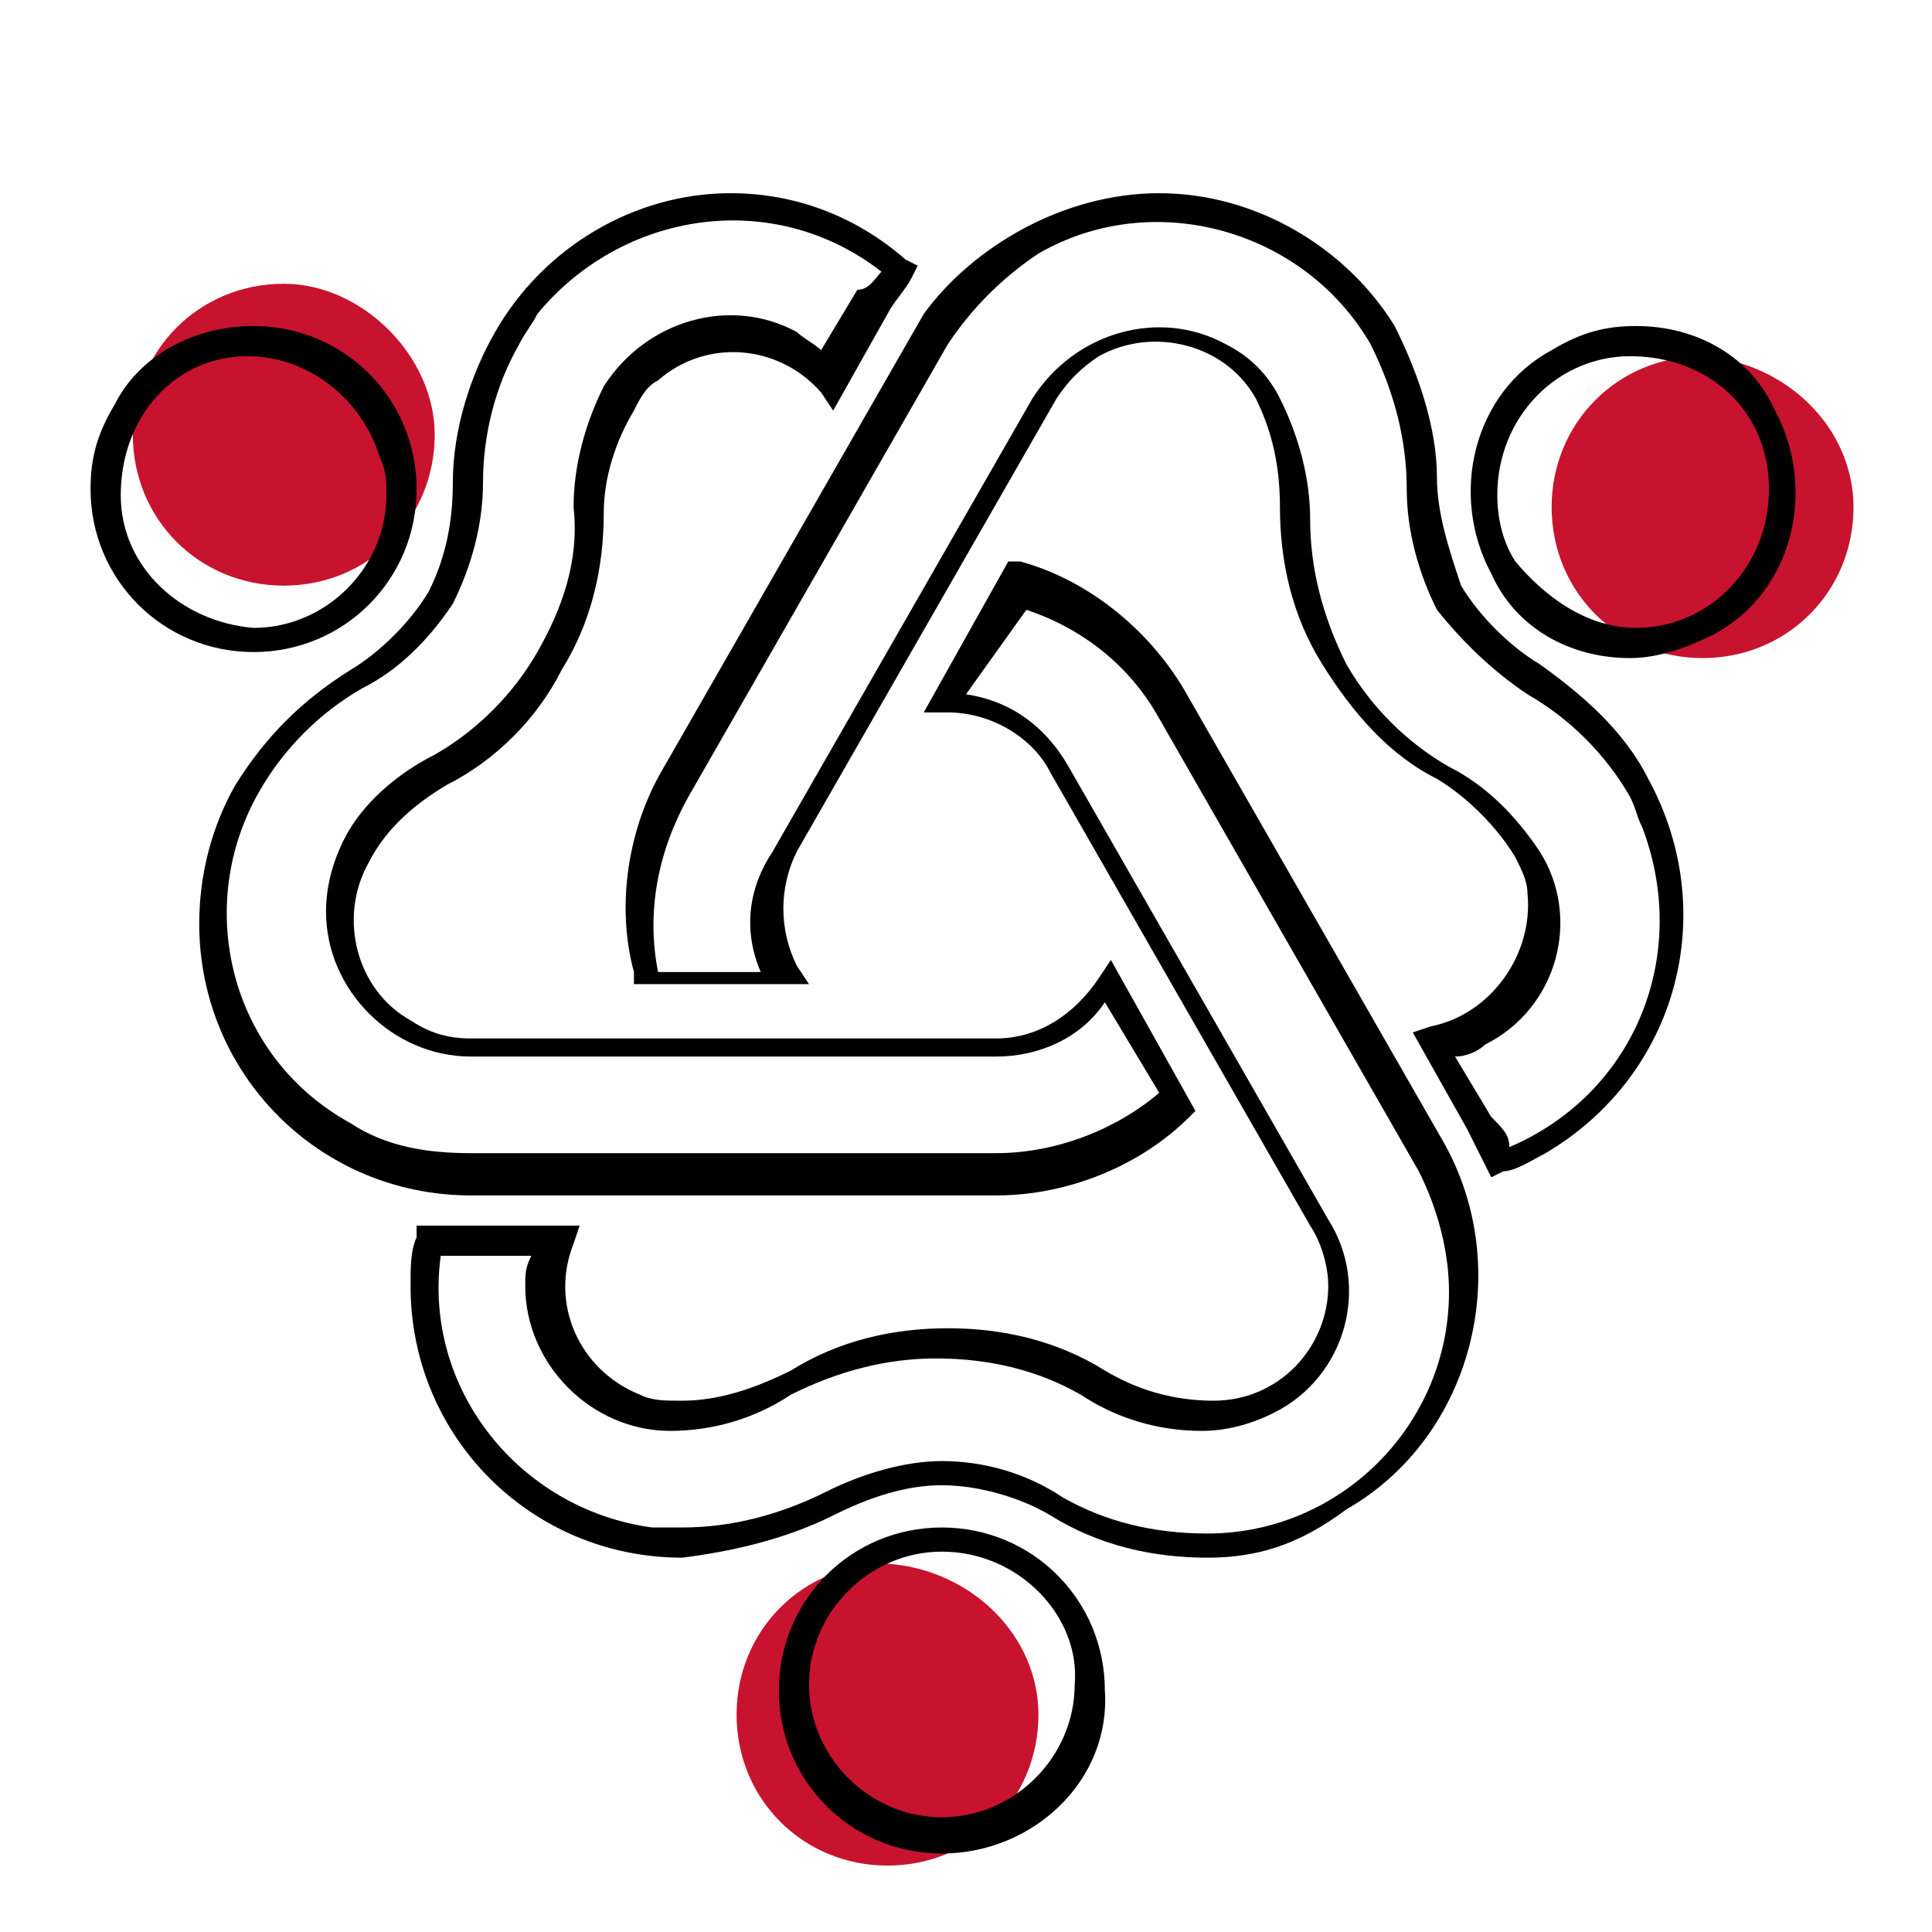 <?xml version="1.0" encoding="utf-8"?>
<!-- Generator: Adobe Illustrator 26.3.1, SVG Export Plug-In . SVG Version: 6.00 Build 0)  -->
<svg version="1.1" id="Layer_1" xmlns="http://www.w3.org/2000/svg" xmlns:xlink="http://www.w3.org/1999/xlink" x="0px" y="0px"
	 viewBox="0 0 32 32" style="enable-background:new 0 0 32 32;" xml:space="preserve">
<style type="text/css">
	.st0{clip-path:url(#SVGID_00000090270275996631286340000014623172665232817289_);}
	.st1{fill-rule:evenodd;clip-rule:evenodd;fill:#C8132E;}
</style>
<g id="icon-community" transform="translate(0 0)">
	<g>
		<defs>
			<rect id="SVGID_1_" x="1.3" y="3.1" width="29.4" height="27.9"/>
		</defs>
		<clipPath id="SVGID_00000137836092491392914240000013284935650056079028_">
			<use xlink:href="#SVGID_1_"  style="overflow:visible;"/>
		</clipPath>
		
			<g id="Group_8307" transform="translate(0 0)" style="clip-path:url(#SVGID_00000137836092491392914240000013284935650056079028_);">
			<path id="Path_14413" class="st1" d="M7.2,7.2c0,1.4-1.1,2.5-2.5,2.5S2.2,8.6,2.2,7.2c0-1.4,1.1-2.5,2.5-2.5
				C6,4.7,7.2,5.9,7.2,7.2C7.2,7.2,7.2,7.2,7.2,7.2"/>
			<path id="Path_14414" class="st1" d="M17.2,28.4c0,1.4-1.1,2.5-2.5,2.5c-1.4,0-2.5-1.1-2.5-2.5c0-1.4,1.1-2.5,2.5-2.5
				C16.1,26,17.2,27.1,17.2,28.4"/>
			<path id="Path_14415" class="st1" d="M30.7,8.4c0,1.4-1.1,2.5-2.5,2.5c-1.4,0-2.5-1.1-2.5-2.5c0-1.4,1.1-2.5,2.5-2.5
				C29.6,6,30.7,7.1,30.7,8.4"/>
			<path id="Path_14416" d="M15.6,30.7c-1.5,0-2.7-1.2-2.7-2.7c0-1.5,1.2-2.7,2.7-2.7c1.5,0,2.7,1.2,2.7,2.7
				C18.4,29.5,17.1,30.7,15.6,30.7z M15.6,25.7c-1.2,0-2.2,1-2.2,2.2s1,2.2,2.2,2.2c1.2,0,2.2-1,2.2-2.2
				C17.9,26.8,16.9,25.7,15.6,25.7L15.6,25.7z M20,25.8c-0.9,0-1.8-0.2-2.6-0.7c-0.5-0.3-1.2-0.5-1.8-0.5c-0.6,0-1.2,0.2-1.8,0.5
				c-0.8,0.4-1.7,0.6-2.5,0.7c-2.5,0-4.5-2-4.5-4.5c0-0.3,0-0.6,0.1-0.8l0-0.2l0.2,0c0.2,0,0.4,0,0.7,0h1.8l-0.1,0.3
				c-0.4,1,0.1,2.1,1.1,2.5c0.2,0.1,0.4,0.1,0.7,0.1c0.6,0,1.2-0.2,1.8-0.5c0.8-0.5,1.7-0.7,2.6-0.7c0.9,0,1.8,0.2,2.6,0.7
				c0.5,0.3,1.1,0.5,1.8,0.5c1.1,0,1.9-0.9,1.9-1.9c0-0.3-0.1-0.7-0.3-1l-4.3-7.5c-0.3-0.6-1-1-1.7-1h-0.4l1.4-2.5l0.2,0
				c1.1,0.3,2.1,1.1,2.7,2.1l4.3,7.5c1.2,2.1,0.5,4.9-1.6,6.1C21.5,25.6,20.8,25.8,20,25.8z M15.6,24.2c0.7,0,1.4,0.2,2,0.6
				c0.7,0.4,1.5,0.6,2.4,0.6c2.2,0,4-1.8,4-4c0-0.7-0.2-1.4-0.5-2l-4.3-7.5c-0.5-0.9-1.3-1.5-2.2-1.8L16,11.5
				c0.7,0.1,1.3,0.5,1.7,1.2l4.3,7.5c0.7,1.1,0.3,2.6-0.9,3.2c-0.4,0.2-0.8,0.3-1.2,0.3c-0.7,0-1.4-0.2-2-0.6
				c-0.7-0.4-1.5-0.6-2.4-0.6c-0.8,0-1.6,0.2-2.4,0.6c-0.6,0.4-1.3,0.6-2,0.6c-1.3,0-2.4-1.1-2.4-2.4c0-0.2,0-0.3,0.1-0.5H7.8
				c-0.2,0-0.3,0-0.5,0C7,23,8.6,25,10.8,25.3c0.2,0,0.3,0,0.5,0c0.8,0,1.6-0.2,2.4-0.6C14.3,24.4,15,24.2,15.6,24.2z"/>
			<path id="Path_14417" d="M12.1,3.2c1.1,0,2.1,0.4,2.9,1.1l0.2,0.1l-0.1,0.2C15,4.8,14.8,5,14.7,5.2l-0.9,1.6l-0.2-0.3
				c-0.7-0.8-1.9-0.9-2.7-0.2c-0.2,0.1-0.3,0.3-0.4,0.5C10.2,7.3,10,7.9,10,8.5c0,0.9-0.2,1.8-0.7,2.6c-0.4,0.8-1.1,1.5-1.9,1.9
				c-0.5,0.3-1,0.7-1.3,1.3c-0.5,0.9-0.2,2.1,0.7,2.6c0.3,0.2,0.6,0.3,1,0.3h8.7c0.7,0,1.3-0.4,1.7-1l0.2-0.3l1.4,2.5l-0.1,0.1
				c-0.8,0.8-2,1.3-3.2,1.3H7.8c-2.5,0-4.5-2-4.5-4.5c0-0.8,0.2-1.6,0.6-2.3c0.5-0.8,1.1-1.4,1.9-1.9c0.5-0.3,1-0.8,1.3-1.3
				C7.4,9.2,7.5,8.6,7.5,8c0-0.9,0.3-1.8,0.7-2.5C9,4.1,10.5,3.2,12.1,3.2z M14.6,4.5c-1.8-1.4-4.3-1-5.7,0.7
				C8.8,5.4,8.7,5.5,8.6,5.7C8.2,6.4,8,7.2,8,8c0,0.7-0.2,1.4-0.5,2c-0.4,0.6-0.9,1.1-1.5,1.4c-0.7,0.4-1.3,1-1.7,1.7
				c-1.1,1.9-0.5,4.4,1.5,5.5c0.6,0.4,1.3,0.5,2,0.5h8.7c1,0,2-0.4,2.7-1l-0.9-1.5c-0.4,0.6-1.1,0.9-1.8,0.9H7.8
				c-1.3,0-2.4-1.1-2.4-2.4c0-0.4,0.1-0.8,0.3-1.2c0.3-0.6,0.9-1.1,1.5-1.4c0.7-0.4,1.3-1,1.7-1.7c0.4-0.7,0.7-1.5,0.6-2.4
				c0-0.7,0.2-1.4,0.5-2c0.7-1.1,2.1-1.5,3.2-0.9c0.1,0.1,0.3,0.2,0.4,0.3l0.6-1C14.4,4.8,14.5,4.6,14.6,4.5L14.6,4.5z M4.2,5.4
				c1.5,0,2.7,1.2,2.7,2.7c0,1.5-1.2,2.7-2.7,2.7c-1.5,0-2.7-1.2-2.7-2.7c0-0.5,0.1-0.9,0.4-1.4C2.3,5.9,3.2,5.4,4.2,5.4z M4.2,10.4
				c1.2,0,2.2-1,2.2-2.2c0-0.2,0-0.4-0.1-0.6c-0.3-1-1.2-1.7-2.2-1.7C2.9,5.9,2,6.9,2,8.2C2,9.4,3,10.3,4.2,10.4z"/>
			<path id="Path_14418" d="M19.2,3.2c1.6,0,3.1,0.9,3.9,2.2c0.4,0.8,0.7,1.7,0.7,2.5c0,0.6,0.2,1.2,0.4,1.8c0.3,0.5,0.8,1,1.3,1.3
				c0.7,0.5,1.4,1.1,1.8,1.9c1.2,2.2,0.5,4.9-1.7,6.2c-0.2,0.1-0.5,0.3-0.7,0.3l-0.2,0.1l-0.1-0.2c-0.1-0.2-0.2-0.4-0.3-0.6
				l-0.9-1.6l0.3-0.1c1-0.2,1.7-1.2,1.6-2.2c0-0.2-0.1-0.4-0.2-0.6c-0.3-0.5-0.8-1-1.3-1.3c-0.8-0.4-1.4-1.1-1.9-1.9
				c-0.5-0.8-0.7-1.7-0.7-2.6c0-0.6-0.1-1.2-0.4-1.8c-0.5-0.9-1.7-1.2-2.6-0.7c-0.3,0.2-0.5,0.4-0.7,0.7l-4.3,7.5
				c-0.3,0.6-0.3,1.3,0,1.9l0.2,0.3h-2.9l0-0.2c-0.3-1.1-0.1-2.4,0.5-3.4l4.3-7.5C16.1,4.1,17.6,3.2,19.2,3.2z M25,19
				c2.1-0.9,3-3.2,2.2-5.3c-0.1-0.2-0.1-0.3-0.2-0.5c-0.4-0.7-1-1.3-1.7-1.7c-0.6-0.4-1.1-0.9-1.5-1.4c-0.3-0.6-0.5-1.3-0.5-2
				c0-0.8-0.2-1.6-0.6-2.4c-1.1-1.9-3.6-2.6-5.5-1.5c-0.6,0.4-1.1,0.9-1.5,1.5l-4.3,7.5c-0.5,0.9-0.7,1.9-0.5,2.9h1.7
				c-0.3-0.7-0.2-1.4,0.2-2l4.3-7.5c0.7-1.1,2.1-1.5,3.2-0.9c0.4,0.2,0.7,0.5,0.9,0.9c0.3,0.6,0.5,1.3,0.5,2c0,0.8,0.2,1.6,0.6,2.4
				c0.4,0.7,1,1.3,1.7,1.7c0.6,0.3,1.1,0.8,1.5,1.4c0.7,1.1,0.3,2.6-0.9,3.2c-0.1,0.1-0.3,0.2-0.5,0.2l0.6,1
				C24.9,18.7,25,18.8,25,19L25,19z M27.1,5.4c1,0,1.9,0.5,2.3,1.4c0.7,1.3,0.3,3-1,3.7c-0.4,0.2-0.9,0.4-1.4,0.4
				c-1,0-1.9-0.5-2.3-1.4c-0.7-1.3-0.3-3,1-3.7C26.2,5.5,26.6,5.4,27.1,5.4z M27.1,10.4c1.2,0,2.2-1,2.2-2.3s-1-2.2-2.3-2.2
				c-1.2,0-2.2,1-2.2,2.3c0,0.4,0.1,0.8,0.3,1.1C25.6,9.9,26.3,10.4,27.1,10.4L27.1,10.4z"/>
		</g>
	</g>
</g>
</svg>
